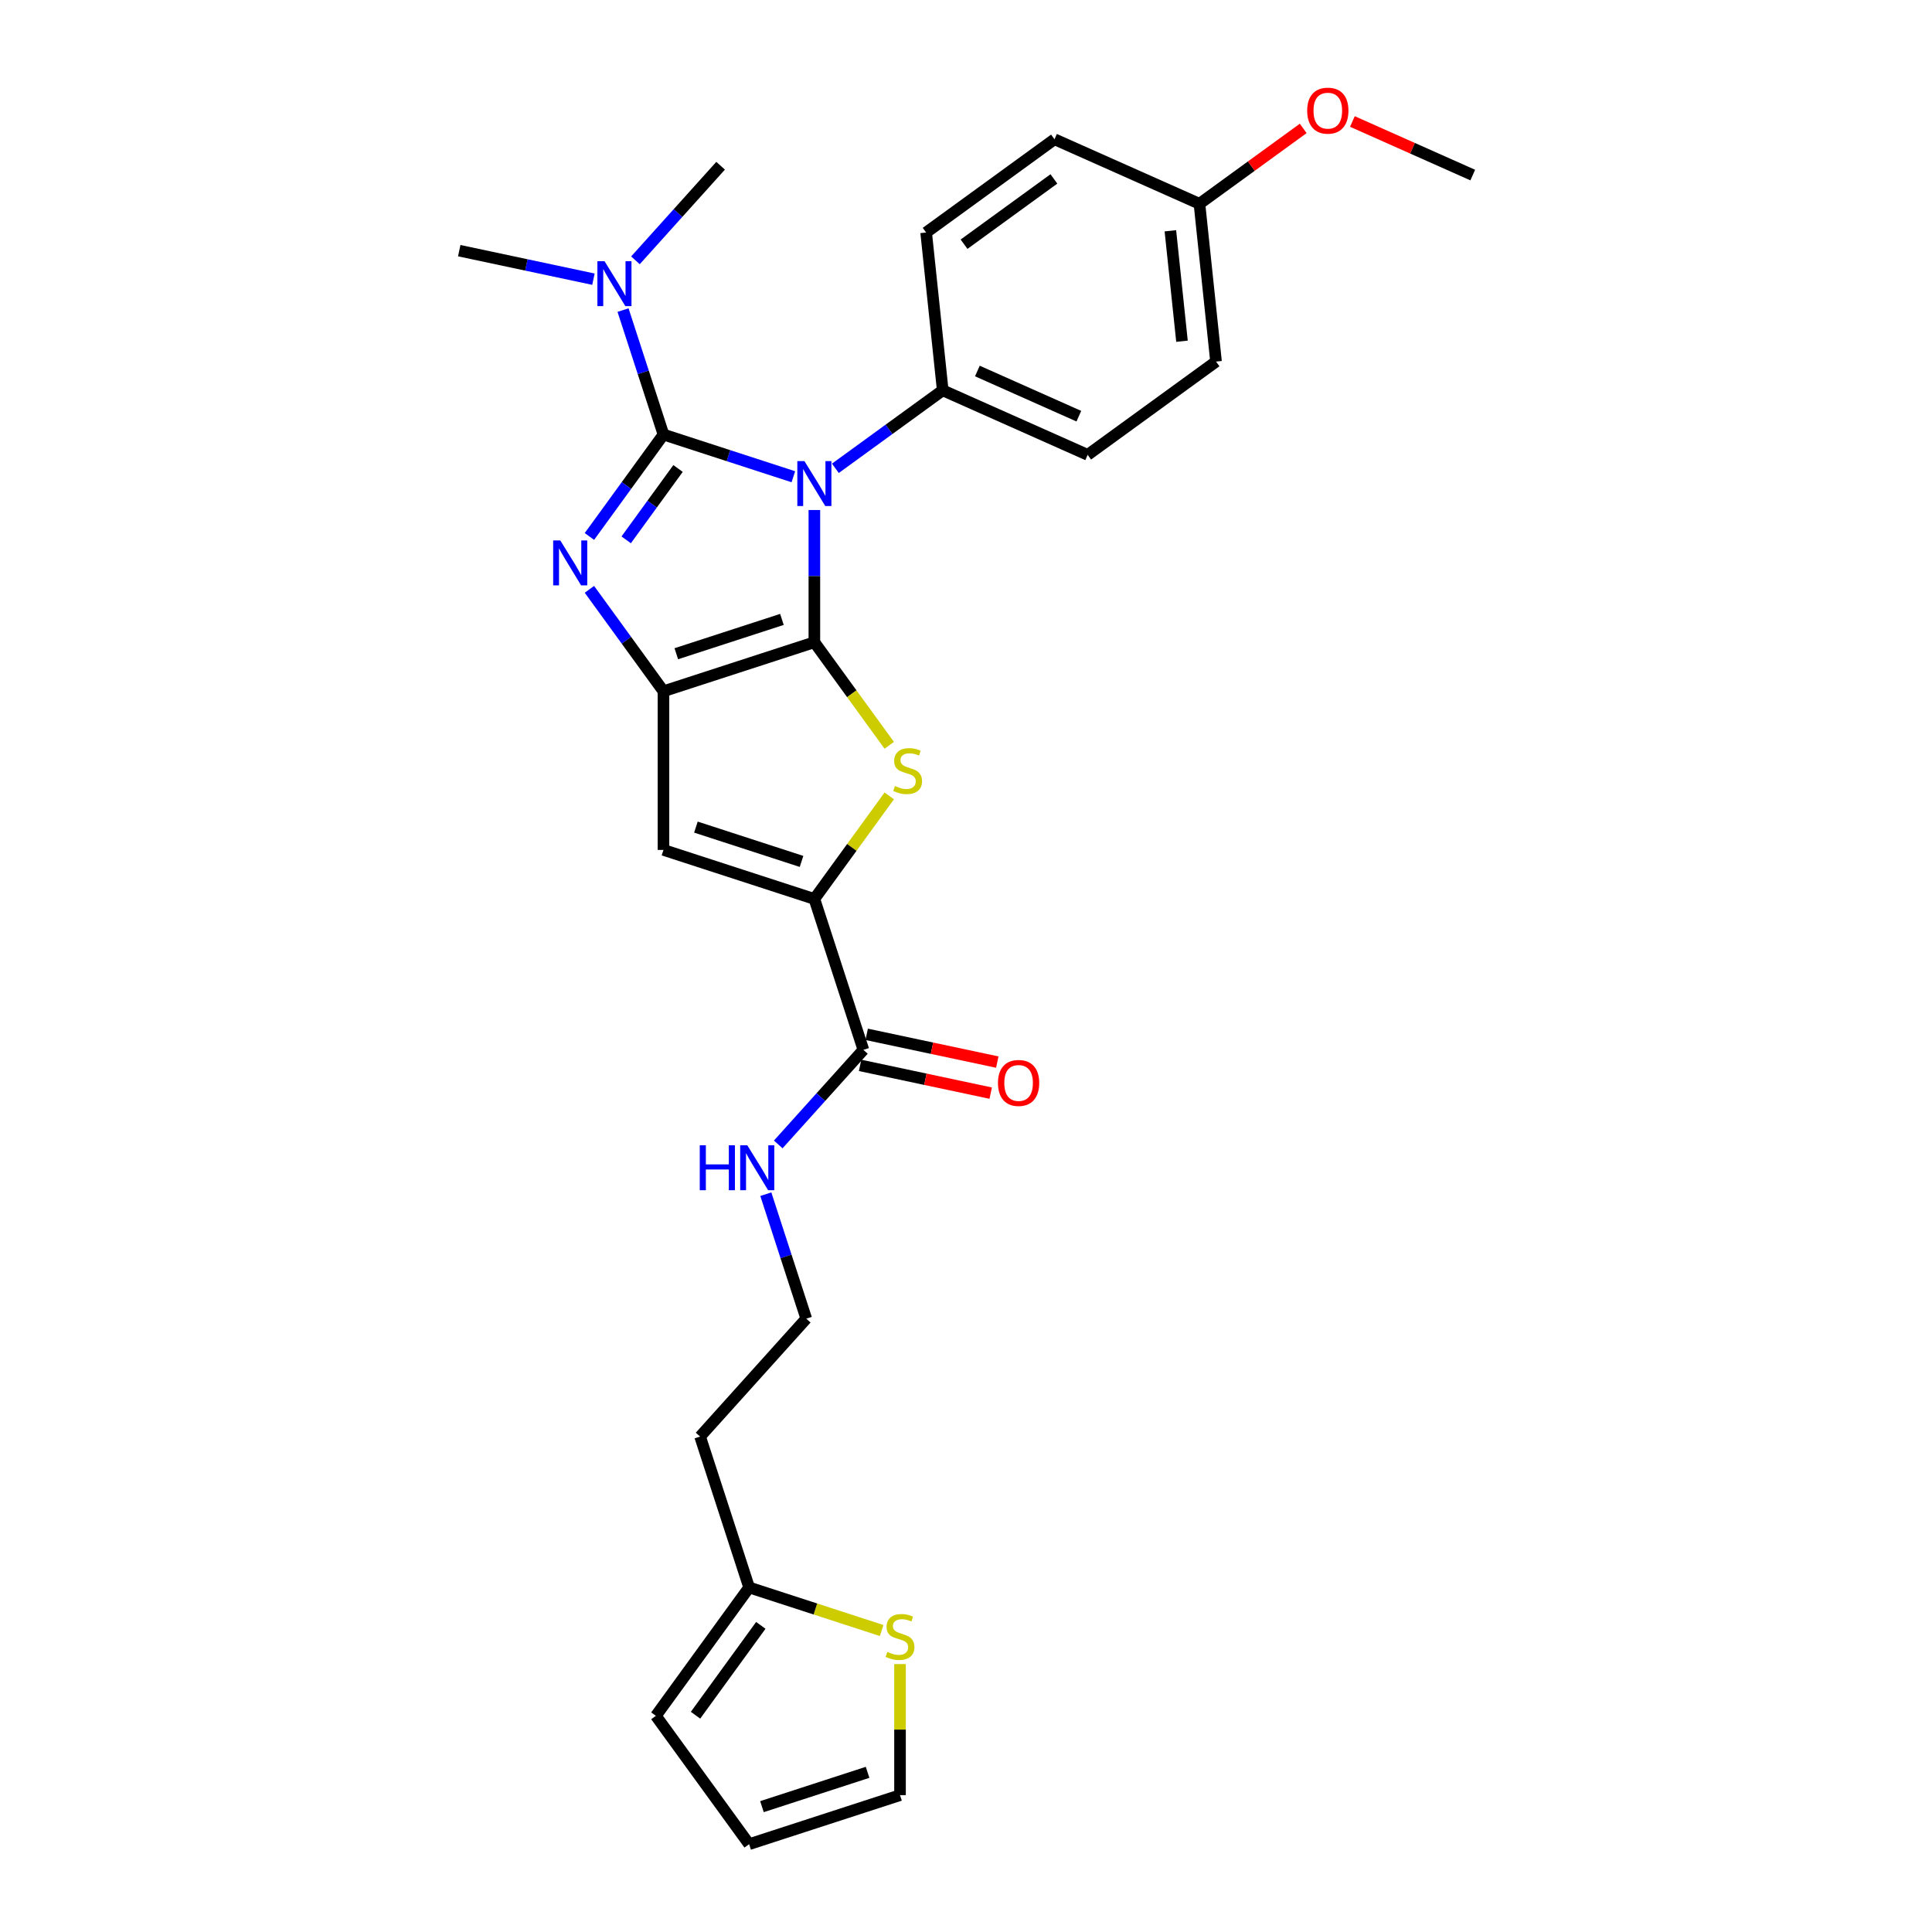 <?xml version='1.0' encoding='iso-8859-1'?>
<svg version='1.1' baseProfile='full'
              xmlns='http://www.w3.org/2000/svg'
                      xmlns:rdkit='http://www.rdkit.org/xml'
                      xmlns:xlink='http://www.w3.org/1999/xlink'
                  xml:space='preserve'
width='1000px' height='1000px' viewBox='0 0 1000 1000'>
<!-- END OF HEADER -->
<rect style='opacity:1.0;fill:#FFFFFF;stroke:none' width='1000' height='1000' x='0' y='0'> </rect>
<path class='bond-0' d='M 421.515,263.979 L 421.515,298.2' style='fill:none;fill-rule:evenodd;stroke:#0000FF;stroke-width:6px;stroke-linecap:butt;stroke-linejoin:miter;stroke-opacity:1' />
<path class='bond-0' d='M 421.515,298.2 L 421.515,332.42' style='fill:none;fill-rule:evenodd;stroke:#000000;stroke-width:6px;stroke-linecap:butt;stroke-linejoin:miter;stroke-opacity:1' />
<path class='bond-1' d='M 410.642,246.764 L 377.027,235.842' style='fill:none;fill-rule:evenodd;stroke:#0000FF;stroke-width:6px;stroke-linecap:butt;stroke-linejoin:miter;stroke-opacity:1' />
<path class='bond-1' d='M 377.027,235.842 L 343.412,224.92' style='fill:none;fill-rule:evenodd;stroke:#000000;stroke-width:6px;stroke-linecap:butt;stroke-linejoin:miter;stroke-opacity:1' />
<path class='bond-8' d='M 432.388,242.398 L 460.171,222.212' style='fill:none;fill-rule:evenodd;stroke:#0000FF;stroke-width:6px;stroke-linecap:butt;stroke-linejoin:miter;stroke-opacity:1' />
<path class='bond-8' d='M 460.171,222.212 L 487.954,202.027' style='fill:none;fill-rule:evenodd;stroke:#000000;stroke-width:6px;stroke-linecap:butt;stroke-linejoin:miter;stroke-opacity:1' />
<path class='bond-3' d='M 421.515,332.42 L 343.412,357.798' style='fill:none;fill-rule:evenodd;stroke:#000000;stroke-width:6px;stroke-linecap:butt;stroke-linejoin:miter;stroke-opacity:1' />
<path class='bond-3' d='M 404.724,320.606 L 350.052,338.37' style='fill:none;fill-rule:evenodd;stroke:#000000;stroke-width:6px;stroke-linecap:butt;stroke-linejoin:miter;stroke-opacity:1' />
<path class='bond-4' d='M 421.515,332.42 L 440.896,359.095' style='fill:none;fill-rule:evenodd;stroke:#000000;stroke-width:6px;stroke-linecap:butt;stroke-linejoin:miter;stroke-opacity:1' />
<path class='bond-4' d='M 440.896,359.095 L 460.276,385.77' style='fill:none;fill-rule:evenodd;stroke:#CCCC00;stroke-width:6px;stroke-linecap:butt;stroke-linejoin:miter;stroke-opacity:1' />
<path class='bond-2' d='M 343.412,224.92 L 324.247,251.299' style='fill:none;fill-rule:evenodd;stroke:#000000;stroke-width:6px;stroke-linecap:butt;stroke-linejoin:miter;stroke-opacity:1' />
<path class='bond-2' d='M 324.247,251.299 L 305.081,277.677' style='fill:none;fill-rule:evenodd;stroke:#0000FF;stroke-width:6px;stroke-linecap:butt;stroke-linejoin:miter;stroke-opacity:1' />
<path class='bond-2' d='M 350.95,242.488 L 337.534,260.953' style='fill:none;fill-rule:evenodd;stroke:#000000;stroke-width:6px;stroke-linecap:butt;stroke-linejoin:miter;stroke-opacity:1' />
<path class='bond-2' d='M 337.534,260.953 L 324.119,279.418' style='fill:none;fill-rule:evenodd;stroke:#0000FF;stroke-width:6px;stroke-linecap:butt;stroke-linejoin:miter;stroke-opacity:1' />
<path class='bond-9' d='M 343.412,224.92 L 332.946,192.709' style='fill:none;fill-rule:evenodd;stroke:#000000;stroke-width:6px;stroke-linecap:butt;stroke-linejoin:miter;stroke-opacity:1' />
<path class='bond-9' d='M 332.946,192.709 L 322.48,160.498' style='fill:none;fill-rule:evenodd;stroke:#0000FF;stroke-width:6px;stroke-linecap:butt;stroke-linejoin:miter;stroke-opacity:1' />
<path class='bond-28' d='M 305.081,305.041 L 324.247,331.419' style='fill:none;fill-rule:evenodd;stroke:#0000FF;stroke-width:6px;stroke-linecap:butt;stroke-linejoin:miter;stroke-opacity:1' />
<path class='bond-28' d='M 324.247,331.419 L 343.412,357.798' style='fill:none;fill-rule:evenodd;stroke:#000000;stroke-width:6px;stroke-linecap:butt;stroke-linejoin:miter;stroke-opacity:1' />
<path class='bond-6' d='M 343.412,357.798 L 343.412,439.921' style='fill:none;fill-rule:evenodd;stroke:#000000;stroke-width:6px;stroke-linecap:butt;stroke-linejoin:miter;stroke-opacity:1' />
<path class='bond-5' d='M 460.276,411.948 L 440.896,438.623' style='fill:none;fill-rule:evenodd;stroke:#CCCC00;stroke-width:6px;stroke-linecap:butt;stroke-linejoin:miter;stroke-opacity:1' />
<path class='bond-5' d='M 440.896,438.623 L 421.515,465.298' style='fill:none;fill-rule:evenodd;stroke:#000000;stroke-width:6px;stroke-linecap:butt;stroke-linejoin:miter;stroke-opacity:1' />
<path class='bond-7' d='M 421.515,465.298 L 446.893,543.402' style='fill:none;fill-rule:evenodd;stroke:#000000;stroke-width:6px;stroke-linecap:butt;stroke-linejoin:miter;stroke-opacity:1' />
<path class='bond-30' d='M 421.515,465.298 L 343.412,439.921' style='fill:none;fill-rule:evenodd;stroke:#000000;stroke-width:6px;stroke-linecap:butt;stroke-linejoin:miter;stroke-opacity:1' />
<path class='bond-30' d='M 414.875,445.871 L 360.203,428.107' style='fill:none;fill-rule:evenodd;stroke:#000000;stroke-width:6px;stroke-linecap:butt;stroke-linejoin:miter;stroke-opacity:1' />
<path class='bond-13' d='M 445.185,551.435 L 478.985,558.619' style='fill:none;fill-rule:evenodd;stroke:#000000;stroke-width:6px;stroke-linecap:butt;stroke-linejoin:miter;stroke-opacity:1' />
<path class='bond-13' d='M 478.985,558.619 L 512.785,565.803' style='fill:none;fill-rule:evenodd;stroke:#FF0000;stroke-width:6px;stroke-linecap:butt;stroke-linejoin:miter;stroke-opacity:1' />
<path class='bond-13' d='M 448.6,535.369 L 482.4,542.553' style='fill:none;fill-rule:evenodd;stroke:#000000;stroke-width:6px;stroke-linecap:butt;stroke-linejoin:miter;stroke-opacity:1' />
<path class='bond-13' d='M 482.4,542.553 L 516.2,549.738' style='fill:none;fill-rule:evenodd;stroke:#FF0000;stroke-width:6px;stroke-linecap:butt;stroke-linejoin:miter;stroke-opacity:1' />
<path class='bond-16' d='M 446.893,543.402 L 424.854,567.879' style='fill:none;fill-rule:evenodd;stroke:#000000;stroke-width:6px;stroke-linecap:butt;stroke-linejoin:miter;stroke-opacity:1' />
<path class='bond-16' d='M 424.854,567.879 L 402.815,592.355' style='fill:none;fill-rule:evenodd;stroke:#0000FF;stroke-width:6px;stroke-linecap:butt;stroke-linejoin:miter;stroke-opacity:1' />
<path class='bond-17' d='M 487.954,202.027 L 562.977,235.429' style='fill:none;fill-rule:evenodd;stroke:#000000;stroke-width:6px;stroke-linecap:butt;stroke-linejoin:miter;stroke-opacity:1' />
<path class='bond-17' d='M 505.888,192.032 L 558.404,215.414' style='fill:none;fill-rule:evenodd;stroke:#000000;stroke-width:6px;stroke-linecap:butt;stroke-linejoin:miter;stroke-opacity:1' />
<path class='bond-18' d='M 487.954,202.027 L 479.37,120.354' style='fill:none;fill-rule:evenodd;stroke:#000000;stroke-width:6px;stroke-linecap:butt;stroke-linejoin:miter;stroke-opacity:1' />
<path class='bond-25' d='M 328.907,134.741 L 350.946,110.264' style='fill:none;fill-rule:evenodd;stroke:#0000FF;stroke-width:6px;stroke-linecap:butt;stroke-linejoin:miter;stroke-opacity:1' />
<path class='bond-25' d='M 350.946,110.264 L 372.985,85.787' style='fill:none;fill-rule:evenodd;stroke:#000000;stroke-width:6px;stroke-linecap:butt;stroke-linejoin:miter;stroke-opacity:1' />
<path class='bond-26' d='M 307.161,144.505 L 272.434,137.124' style='fill:none;fill-rule:evenodd;stroke:#0000FF;stroke-width:6px;stroke-linecap:butt;stroke-linejoin:miter;stroke-opacity:1' />
<path class='bond-26' d='M 272.434,137.124 L 237.706,129.742' style='fill:none;fill-rule:evenodd;stroke:#000000;stroke-width:6px;stroke-linecap:butt;stroke-linejoin:miter;stroke-opacity:1' />
<path class='bond-10' d='M 456.339,843.955 L 422.042,832.811' style='fill:none;fill-rule:evenodd;stroke:#CCCC00;stroke-width:6px;stroke-linecap:butt;stroke-linejoin:miter;stroke-opacity:1' />
<path class='bond-10' d='M 422.042,832.811 L 387.746,821.668' style='fill:none;fill-rule:evenodd;stroke:#000000;stroke-width:6px;stroke-linecap:butt;stroke-linejoin:miter;stroke-opacity:1' />
<path class='bond-12' d='M 465.849,861.318 L 465.849,895.243' style='fill:none;fill-rule:evenodd;stroke:#CCCC00;stroke-width:6px;stroke-linecap:butt;stroke-linejoin:miter;stroke-opacity:1' />
<path class='bond-12' d='M 465.849,895.243 L 465.849,929.168' style='fill:none;fill-rule:evenodd;stroke:#000000;stroke-width:6px;stroke-linecap:butt;stroke-linejoin:miter;stroke-opacity:1' />
<path class='bond-11' d='M 387.746,821.668 L 362.368,743.564' style='fill:none;fill-rule:evenodd;stroke:#000000;stroke-width:6px;stroke-linecap:butt;stroke-linejoin:miter;stroke-opacity:1' />
<path class='bond-14' d='M 387.746,821.668 L 339.475,888.107' style='fill:none;fill-rule:evenodd;stroke:#000000;stroke-width:6px;stroke-linecap:butt;stroke-linejoin:miter;stroke-opacity:1' />
<path class='bond-14' d='M 393.793,841.288 L 360.003,887.795' style='fill:none;fill-rule:evenodd;stroke:#000000;stroke-width:6px;stroke-linecap:butt;stroke-linejoin:miter;stroke-opacity:1' />
<path class='bond-31' d='M 465.849,929.168 L 387.746,954.545' style='fill:none;fill-rule:evenodd;stroke:#000000;stroke-width:6px;stroke-linecap:butt;stroke-linejoin:miter;stroke-opacity:1' />
<path class='bond-31' d='M 449.058,917.354 L 394.386,935.118' style='fill:none;fill-rule:evenodd;stroke:#000000;stroke-width:6px;stroke-linecap:butt;stroke-linejoin:miter;stroke-opacity:1' />
<path class='bond-15' d='M 339.475,888.107 L 387.746,954.545' style='fill:none;fill-rule:evenodd;stroke:#000000;stroke-width:6px;stroke-linecap:butt;stroke-linejoin:miter;stroke-opacity:1' />
<path class='bond-21' d='M 396.387,618.113 L 406.853,650.324' style='fill:none;fill-rule:evenodd;stroke:#0000FF;stroke-width:6px;stroke-linecap:butt;stroke-linejoin:miter;stroke-opacity:1' />
<path class='bond-21' d='M 406.853,650.324 L 417.319,682.535' style='fill:none;fill-rule:evenodd;stroke:#000000;stroke-width:6px;stroke-linecap:butt;stroke-linejoin:miter;stroke-opacity:1' />
<path class='bond-22' d='M 562.977,235.429 L 629.416,187.158' style='fill:none;fill-rule:evenodd;stroke:#000000;stroke-width:6px;stroke-linecap:butt;stroke-linejoin:miter;stroke-opacity:1' />
<path class='bond-23' d='M 479.37,120.354 L 545.809,72.083' style='fill:none;fill-rule:evenodd;stroke:#000000;stroke-width:6px;stroke-linecap:butt;stroke-linejoin:miter;stroke-opacity:1' />
<path class='bond-23' d='M 498.99,126.401 L 545.497,92.611' style='fill:none;fill-rule:evenodd;stroke:#000000;stroke-width:6px;stroke-linecap:butt;stroke-linejoin:miter;stroke-opacity:1' />
<path class='bond-19' d='M 362.368,743.564 L 417.319,682.535' style='fill:none;fill-rule:evenodd;stroke:#000000;stroke-width:6px;stroke-linecap:butt;stroke-linejoin:miter;stroke-opacity:1' />
<path class='bond-20' d='M 620.832,105.485 L 545.809,72.083' style='fill:none;fill-rule:evenodd;stroke:#000000;stroke-width:6px;stroke-linecap:butt;stroke-linejoin:miter;stroke-opacity:1' />
<path class='bond-24' d='M 620.832,105.485 L 647.687,85.974' style='fill:none;fill-rule:evenodd;stroke:#000000;stroke-width:6px;stroke-linecap:butt;stroke-linejoin:miter;stroke-opacity:1' />
<path class='bond-24' d='M 647.687,85.974 L 674.542,66.463' style='fill:none;fill-rule:evenodd;stroke:#FF0000;stroke-width:6px;stroke-linecap:butt;stroke-linejoin:miter;stroke-opacity:1' />
<path class='bond-29' d='M 620.832,105.485 L 629.416,187.158' style='fill:none;fill-rule:evenodd;stroke:#000000;stroke-width:6px;stroke-linecap:butt;stroke-linejoin:miter;stroke-opacity:1' />
<path class='bond-29' d='M 605.785,119.453 L 611.794,176.624' style='fill:none;fill-rule:evenodd;stroke:#000000;stroke-width:6px;stroke-linecap:butt;stroke-linejoin:miter;stroke-opacity:1' />
<path class='bond-27' d='M 700,62.882 L 731.147,76.749' style='fill:none;fill-rule:evenodd;stroke:#FF0000;stroke-width:6px;stroke-linecap:butt;stroke-linejoin:miter;stroke-opacity:1' />
<path class='bond-27' d='M 731.147,76.749 L 762.294,90.617' style='fill:none;fill-rule:evenodd;stroke:#000000;stroke-width:6px;stroke-linecap:butt;stroke-linejoin:miter;stroke-opacity:1' />
<path  class='atom-0' d='M 416.374 238.669
L 423.995 250.987
Q 424.751 252.203, 425.966 254.403
Q 427.182 256.604, 427.248 256.736
L 427.248 238.669
L 430.335 238.669
L 430.335 261.926
L 427.149 261.926
L 418.97 248.458
Q 418.017 246.881, 416.999 245.074
Q 416.013 243.268, 415.717 242.709
L 415.717 261.926
L 412.695 261.926
L 412.695 238.669
L 416.374 238.669
' fill='#0000FF'/>
<path  class='atom-3' d='M 290 279.73
L 297.621 292.049
Q 298.377 293.264, 299.592 295.465
Q 300.808 297.666, 300.873 297.797
L 300.873 279.73
L 303.961 279.73
L 303.961 302.987
L 300.775 302.987
L 292.595 289.519
Q 291.643 287.943, 290.624 286.136
Q 289.639 284.329, 289.343 283.771
L 289.343 302.987
L 286.321 302.987
L 286.321 279.73
L 290 279.73
' fill='#0000FF'/>
<path  class='atom-5' d='M 463.216 406.842
Q 463.479 406.94, 464.563 407.4
Q 465.647 407.86, 466.83 408.156
Q 468.045 408.418, 469.228 408.418
Q 471.429 408.418, 472.71 407.367
Q 473.991 406.283, 473.991 404.411
Q 473.991 403.13, 473.334 402.341
Q 472.71 401.553, 471.724 401.126
Q 470.739 400.699, 469.096 400.206
Q 467.027 399.582, 465.778 398.991
Q 464.563 398.399, 463.676 397.151
Q 462.822 395.903, 462.822 393.8
Q 462.822 390.877, 464.793 389.07
Q 466.797 387.263, 470.739 387.263
Q 473.432 387.263, 476.487 388.545
L 475.732 391.074
Q 472.94 389.924, 470.837 389.924
Q 468.571 389.924, 467.322 390.877
Q 466.074 391.797, 466.107 393.406
Q 466.107 394.655, 466.731 395.41
Q 467.388 396.166, 468.308 396.593
Q 469.26 397.02, 470.837 397.512
Q 472.94 398.169, 474.188 398.826
Q 475.436 399.483, 476.323 400.83
Q 477.243 402.144, 477.243 404.411
Q 477.243 407.63, 475.075 409.371
Q 472.94 411.079, 469.359 411.079
Q 467.29 411.079, 465.713 410.619
Q 464.169 410.192, 462.329 409.437
L 463.216 406.842
' fill='#CCCC00'/>
<path  class='atom-10' d='M 312.893 135.188
L 320.514 147.506
Q 321.27 148.722, 322.485 150.922
Q 323.701 153.123, 323.767 153.255
L 323.767 135.188
L 326.854 135.188
L 326.854 158.445
L 323.668 158.445
L 315.489 144.977
Q 314.536 143.4, 313.518 141.593
Q 312.532 139.787, 312.236 139.228
L 312.236 158.445
L 309.214 158.445
L 309.214 135.188
L 312.893 135.188
' fill='#0000FF'/>
<path  class='atom-11' d='M 459.279 855.027
Q 459.542 855.126, 460.626 855.586
Q 461.71 856.046, 462.893 856.341
Q 464.108 856.604, 465.291 856.604
Q 467.492 856.604, 468.773 855.553
Q 470.054 854.469, 470.054 852.597
Q 470.054 851.315, 469.397 850.527
Q 468.773 849.739, 467.787 849.312
Q 466.802 848.885, 465.159 848.392
Q 463.09 847.768, 461.842 847.176
Q 460.626 846.585, 459.739 845.337
Q 458.885 844.089, 458.885 841.986
Q 458.885 839.063, 460.856 837.256
Q 462.86 835.449, 466.802 835.449
Q 469.495 835.449, 472.55 836.73
L 471.795 839.26
Q 469.003 838.11, 466.9 838.11
Q 464.634 838.11, 463.385 839.063
Q 462.137 839.982, 462.17 841.592
Q 462.17 842.84, 462.794 843.596
Q 463.451 844.351, 464.371 844.778
Q 465.324 845.205, 466.9 845.698
Q 469.003 846.355, 470.251 847.012
Q 471.499 847.669, 472.386 849.016
Q 473.306 850.33, 473.306 852.597
Q 473.306 855.816, 471.138 857.557
Q 469.003 859.265, 465.422 859.265
Q 463.353 859.265, 461.776 858.805
Q 460.232 858.378, 458.392 857.622
L 459.279 855.027
' fill='#CCCC00'/>
<path  class='atom-14' d='M 516.545 560.542
Q 516.545 554.957, 519.305 551.837
Q 522.064 548.716, 527.221 548.716
Q 532.379 548.716, 535.138 551.837
Q 537.897 554.957, 537.897 560.542
Q 537.897 566.192, 535.105 569.411
Q 532.313 572.597, 527.221 572.597
Q 522.097 572.597, 519.305 569.411
Q 516.545 566.225, 516.545 560.542
M 527.221 569.97
Q 530.769 569.97, 532.674 567.604
Q 534.612 565.206, 534.612 560.542
Q 534.612 555.976, 532.674 553.676
Q 530.769 551.344, 527.221 551.344
Q 523.673 551.344, 521.735 553.643
Q 519.83 555.943, 519.83 560.542
Q 519.83 565.239, 521.735 567.604
Q 523.673 569.97, 527.221 569.97
' fill='#FF0000'/>
<path  class='atom-17' d='M 362.197 592.802
L 365.35 592.802
L 365.35 602.69
L 377.242 602.69
L 377.242 592.802
L 380.395 592.802
L 380.395 616.06
L 377.242 616.06
L 377.242 605.318
L 365.35 605.318
L 365.35 616.06
L 362.197 616.06
L 362.197 592.802
' fill='#0000FF'/>
<path  class='atom-17' d='M 386.801 592.802
L 394.422 605.121
Q 395.177 606.336, 396.393 608.537
Q 397.608 610.738, 397.674 610.87
L 397.674 592.802
L 400.762 592.802
L 400.762 616.06
L 397.575 616.06
L 389.396 602.592
Q 388.443 601.015, 387.425 599.208
Q 386.439 597.401, 386.144 596.843
L 386.144 616.06
L 383.122 616.06
L 383.122 592.802
L 386.801 592.802
' fill='#0000FF'/>
<path  class='atom-25' d='M 676.595 57.28
Q 676.595 51.696, 679.354 48.575
Q 682.114 45.455, 687.271 45.455
Q 692.428 45.455, 695.188 48.575
Q 697.947 51.696, 697.947 57.28
Q 697.947 62.93, 695.155 66.15
Q 692.363 69.336, 687.271 69.336
Q 682.147 69.336, 679.354 66.15
Q 676.595 62.963, 676.595 57.28
M 687.271 66.708
Q 690.819 66.708, 692.724 64.343
Q 694.662 61.945, 694.662 57.28
Q 694.662 52.714, 692.724 50.415
Q 690.819 48.083, 687.271 48.083
Q 683.723 48.083, 681.785 50.382
Q 679.88 52.681, 679.88 57.28
Q 679.88 61.978, 681.785 64.343
Q 683.723 66.708, 687.271 66.708
' fill='#FF0000'/>
</svg>
